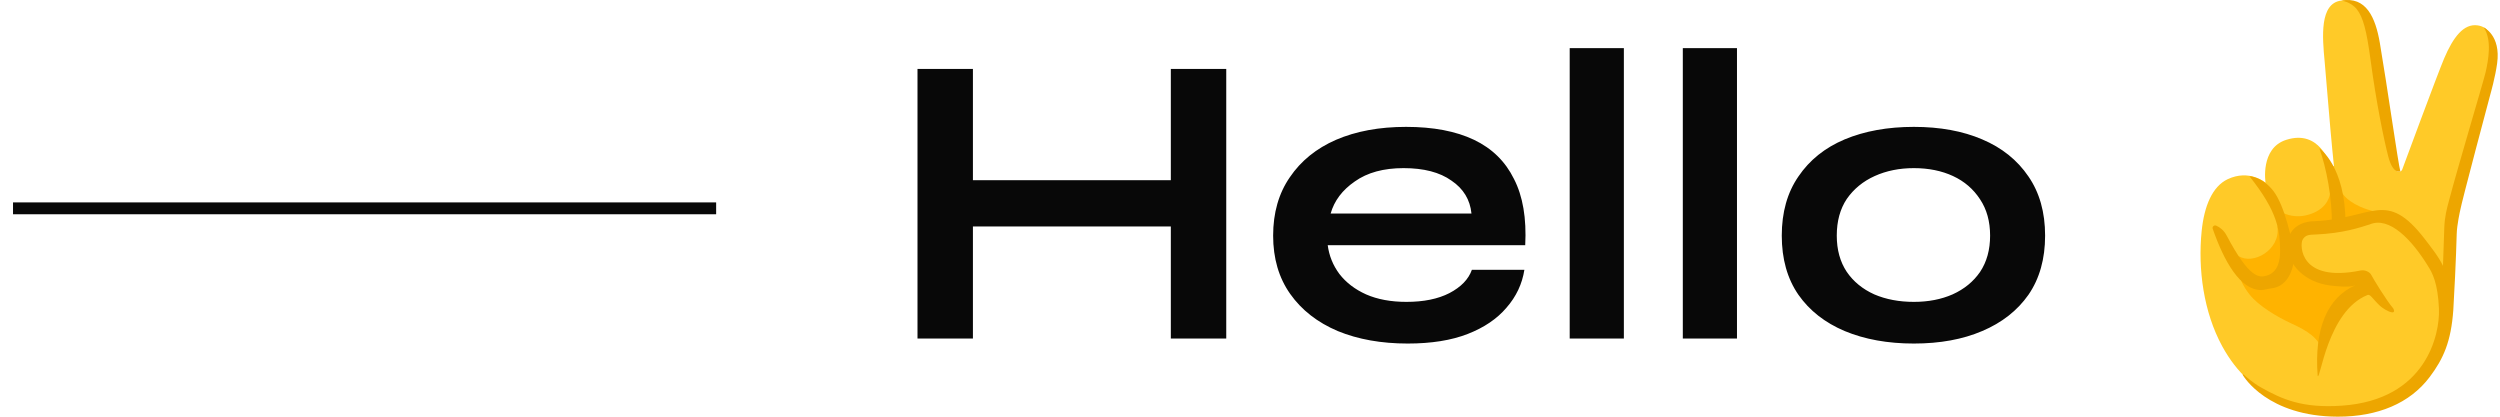 <svg width="192" height="32" viewBox="0 0 192 32" fill="none" xmlns="http://www.w3.org/2000/svg">
<path d="M1 16H55" stroke="#080808" stroke-width="0.911"/>
<path d="M190.288 1.95C189.208 1.79 188.403 2.862 187.712 4.484C187.216 5.646 184.49 13.02 184.49 13.02C184.405 13.263 184 13.228 183.96 12.975C183.642 10.919 182.802 6.241 182.295 3.529C181.762 0.681 180.791 -0.077 179.813 0.043C178.127 0.251 178.357 2.857 178.533 4.724C178.709 6.59 179.117 12.409 179.698 16.594C179.802 17.338 188.256 18.135 188.256 18.135C188.259 16.484 190.32 9.425 191.085 6.324C191.589 4.27 191.827 2.179 190.288 1.95Z" fill="#FFCA28"/>
<path d="M179.015 31.371C176.644 31.363 172.993 30.859 170.665 26.589C169.239 23.973 168.791 20.687 169.087 17.751C169.279 15.836 169.905 14.322 171.081 13.764C172.759 12.97 173.994 14.031 173.994 14.031C173.994 14.031 173.564 11.385 175.58 10.74C178.172 9.908 178.927 12.639 178.927 12.639L188.066 16.538C188.066 16.538 188.064 21.213 187.768 23.949C186.957 31.488 181.386 31.379 179.015 31.371Z" fill="#FFCA28"/>
<path d="M175.33 16.372L174.911 17.434C175.135 19.223 172.999 20.373 171.919 19.658C171.807 20.183 171.689 21.237 172.756 22.605C173.457 23.506 174.935 24.362 175.972 24.84C177.215 25.41 178.124 25.965 178.404 27.072C178.482 25.493 179.279 23.962 180.53 22.991C180.869 22.727 181.242 22.503 181.554 22.21L181.271 21.343C179.727 21.767 177.02 21.357 176.354 19.903C176.194 19.554 175.727 17.562 177.372 17.519C180.253 17.444 182.381 16.247 182.381 16.247C180.642 15.826 180.036 15.063 179.932 14.898C179.858 14.778 179.058 14.828 178.938 14.895C178.938 14.895 178.847 15.972 177.434 16.444C176.25 16.842 175.506 16.394 175.33 16.372Z" fill="#FFB300"/>
<path d="M179.09 17.316L180.133 17.138C180.133 12.761 178.127 11.388 178.127 11.388C178.66 12.871 179.114 15.17 179.09 17.316ZM176.202 19.658C176.071 18.527 175.466 15.804 174.607 14.682C173.748 13.559 172.756 13.532 172.756 13.532C174.98 16.324 175.087 17.732 175.111 19.223C175.124 19.973 174.964 20.901 174.092 21.165C173.516 21.338 172.764 21.418 171.004 18.084C170.785 17.671 170.465 17.444 170.207 17.33C170.049 17.26 169.881 17.41 169.937 17.572C170.815 20.09 172.055 22.274 173.652 22.277C173.892 22.277 174.132 22.181 174.407 22.151C176.178 21.965 176.202 19.658 176.202 19.658ZM183.415 12.007C183.087 10.74 182.506 7.934 182.058 4.596C181.759 2.363 181.487 1.321 181.007 0.715C180.527 0.11 179.773 0.046 179.813 0.046C181.717 -0.298 182.437 1.337 182.773 3.302C183.338 6.614 184.183 12.591 184.346 13.162C184.346 13.159 183.789 13.444 183.415 12.007Z" fill="#EDA600"/>
<path d="M190.739 2.102C191.4 3.009 191.109 4.641 190.888 5.577C190.701 6.364 188.789 12.716 188.067 15.468C187.928 15.991 187.752 16.607 187.72 17.519C187.688 18.434 187.621 20.418 187.621 20.418C187.304 19.73 186.65 18.916 186.218 18.349C183.242 14.498 182.242 16.791 177.791 16.986C174.442 17.01 175.13 21.693 179.333 21.965C179.333 21.965 180.458 22.101 180.895 21.911C178.73 22.839 177.722 25.285 177.997 28.858C178.173 29.368 178.73 23.89 181.829 22.655C182.039 22.57 182.216 22.957 182.786 23.49C182.952 23.645 183.408 23.949 183.693 23.986C183.978 24.023 183.832 23.72 183.792 23.674C183.304 23.117 182.226 21.349 182.125 21.133C182.013 20.89 181.626 20.706 181.295 20.773C176.591 21.733 176.623 18.818 176.834 18.421C177.045 18.02 177.381 18.028 177.834 18.01C179.954 17.919 181.223 17.476 181.997 17.234C183.504 16.599 185.218 18.402 186.458 20.413C186.802 20.949 187.229 21.73 187.312 23.722C187.392 25.661 186.349 30.707 179.858 31.155C176.821 31.365 175.274 30.669 173.634 29.749C172.994 29.389 172.46 28.896 172.359 28.802C172.258 28.709 172.204 28.733 172.26 28.824C172.316 28.915 174.151 31.989 179.541 32C182.608 32.005 185.08 30.976 186.6 28.954C187.661 27.544 188.24 26.232 188.413 23.823C188.469 23.037 188.635 19.658 188.675 17.975C188.691 17.271 188.936 16.188 188.936 16.188C189.032 15.575 191.277 7.18 191.277 7.18C191.277 7.18 191.635 5.932 191.779 4.873C192.083 2.694 190.739 2.102 190.739 2.102Z" fill="#EDA600"/>
<path d="M74.208 13.84H90.624V17.392H74.208V13.84ZM89.92 5.296H94.176V26H89.92V5.296ZM70.464 5.296H74.72V26H70.464V5.296ZM113.041 20.72H117.073C116.902 21.808 116.444 22.779 115.697 23.632C114.972 24.485 113.98 25.157 112.721 25.648C111.462 26.139 109.926 26.384 108.113 26.384C106.086 26.384 104.294 26.064 102.737 25.424C101.18 24.763 99.964 23.813 99.089 22.576C98.214 21.339 97.777 19.845 97.777 18.096C97.777 16.347 98.204 14.853 99.057 13.616C99.91 12.357 101.094 11.397 102.609 10.736C104.145 10.075 105.937 9.744 107.985 9.744C110.076 9.744 111.814 10.075 113.201 10.736C114.588 11.397 115.612 12.4 116.273 13.744C116.956 15.067 117.244 16.763 117.137 18.832H101.969C102.076 19.643 102.374 20.379 102.865 21.04C103.377 21.701 104.06 22.224 104.913 22.608C105.788 22.992 106.822 23.184 108.017 23.184C109.34 23.184 110.438 22.96 111.313 22.512C112.209 22.043 112.785 21.445 113.041 20.72ZM107.793 12.912C106.257 12.912 105.009 13.253 104.049 13.936C103.089 14.597 102.47 15.419 102.193 16.4H113.009C112.902 15.333 112.39 14.491 111.473 13.872C110.577 13.232 109.35 12.912 107.793 12.912ZM120.553 3.696H124.713V26H120.553V3.696ZM129.24 3.696H133.4V26H129.24V3.696ZM146.984 26.384C144.978 26.384 143.208 26.064 141.672 25.424C140.157 24.784 138.973 23.856 138.12 22.64C137.266 21.403 136.84 19.888 136.84 18.096C136.84 16.304 137.266 14.789 138.12 13.552C138.973 12.293 140.157 11.344 141.672 10.704C143.208 10.064 144.978 9.744 146.984 9.744C148.989 9.744 150.738 10.064 152.232 10.704C153.746 11.344 154.93 12.293 155.784 13.552C156.637 14.789 157.064 16.304 157.064 18.096C157.064 19.888 156.637 21.403 155.784 22.64C154.93 23.856 153.746 24.784 152.232 25.424C150.738 26.064 148.989 26.384 146.984 26.384ZM146.984 23.184C148.093 23.184 149.085 22.992 149.96 22.608C150.856 22.203 151.56 21.627 152.072 20.88C152.584 20.112 152.84 19.184 152.84 18.096C152.84 17.008 152.584 16.08 152.072 15.312C151.56 14.523 150.866 13.925 149.992 13.52C149.117 13.115 148.114 12.912 146.984 12.912C145.874 12.912 144.872 13.115 143.976 13.52C143.08 13.925 142.365 14.512 141.832 15.28C141.32 16.048 141.064 16.987 141.064 18.096C141.064 19.184 141.32 20.112 141.832 20.88C142.344 21.627 143.048 22.203 143.944 22.608C144.84 22.992 145.853 23.184 146.984 23.184Z" fill="#080808"/>
</svg>

